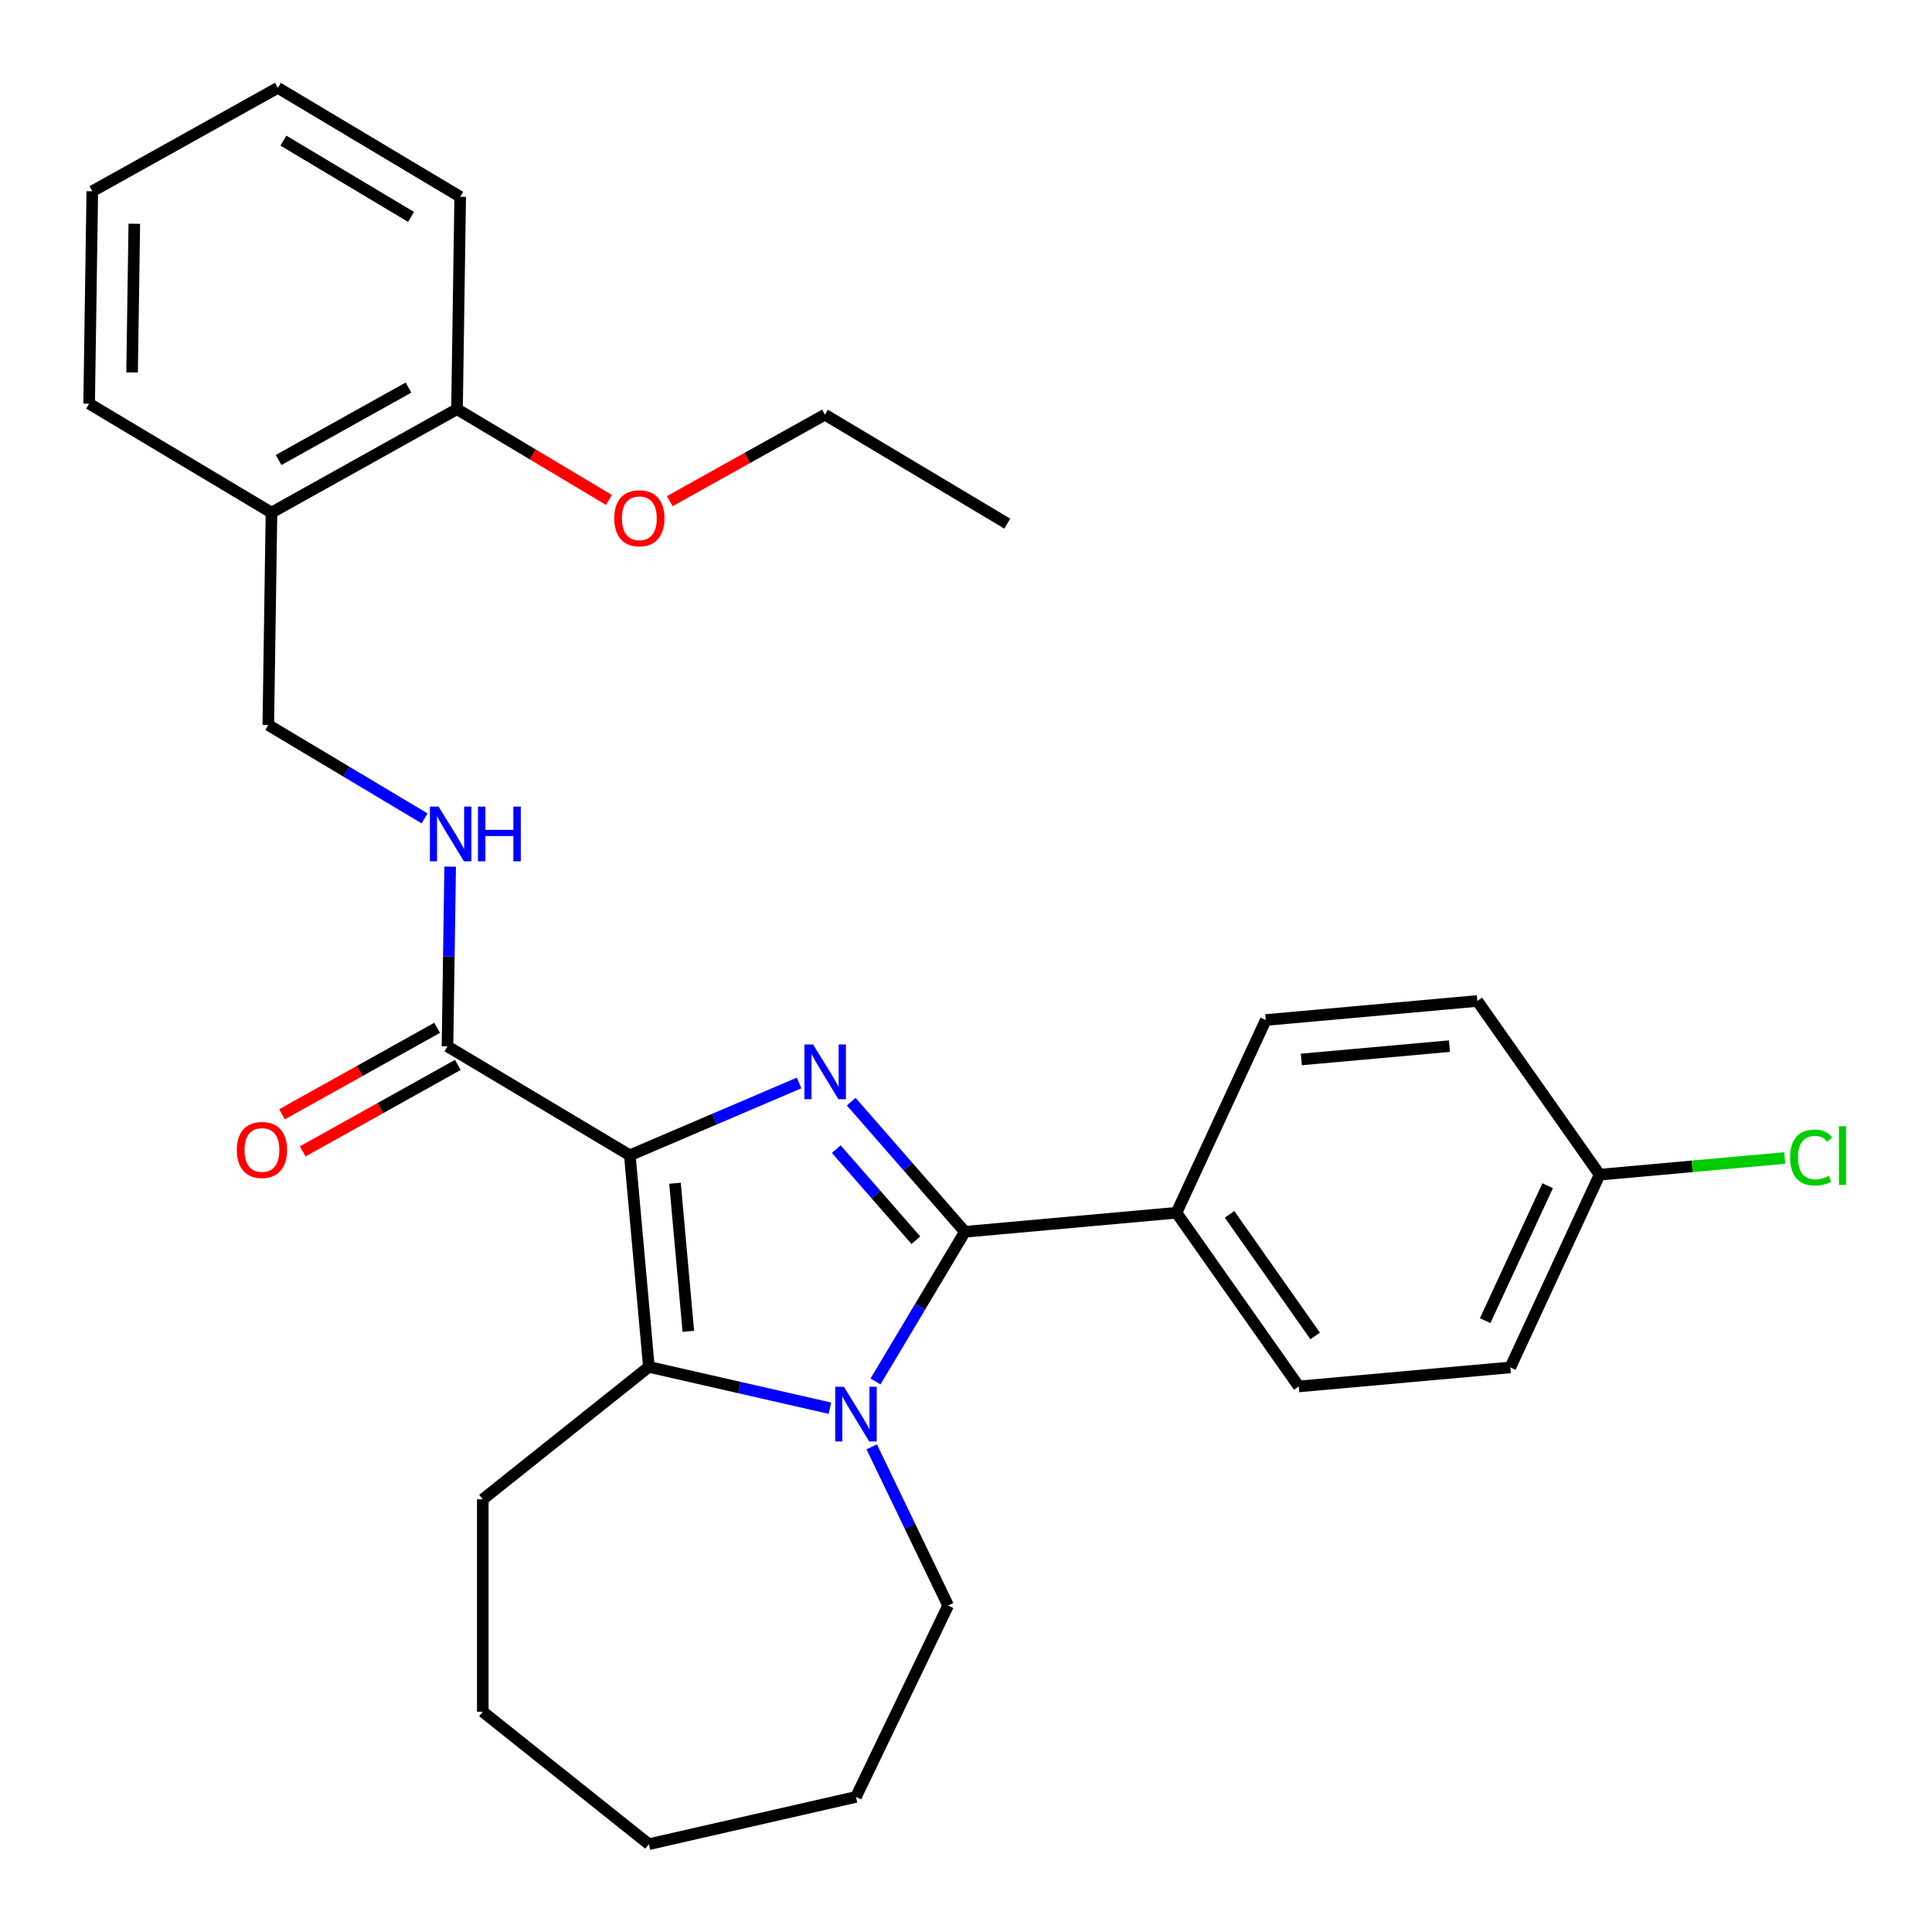 <?xml version='1.0' encoding='iso-8859-1'?>
<svg version='1.1' baseProfile='full'
              xmlns='http://www.w3.org/2000/svg'
                      xmlns:rdkit='http://www.rdkit.org/xml'
                      xmlns:xlink='http://www.w3.org/1999/xlink'
                  xml:space='preserve'
width='1000px' height='1000px' viewBox='0 0 1000 1000'>
<!-- END OF HEADER -->
<rect style='opacity:1.0;fill:#FFFFFF;stroke:none' width='1000' height='1000' x='0' y='0'> </rect>
<path class='bond-0' d='M 326.001,597.986 L 369.807,579.263' style='fill:none;fill-rule:evenodd;stroke:#000000;stroke-width:6px;stroke-linecap:butt;stroke-linejoin:miter;stroke-opacity:1' />
<path class='bond-0' d='M 369.807,579.263 L 413.613,560.539' style='fill:none;fill-rule:evenodd;stroke:#0000FF;stroke-width:6px;stroke-linecap:butt;stroke-linejoin:miter;stroke-opacity:1' />
<path class='bond-3' d='M 326.001,597.986 L 335.856,707.493' style='fill:none;fill-rule:evenodd;stroke:#000000;stroke-width:6px;stroke-linecap:butt;stroke-linejoin:miter;stroke-opacity:1' />
<path class='bond-3' d='M 349.38,612.441 L 356.279,689.095' style='fill:none;fill-rule:evenodd;stroke:#000000;stroke-width:6px;stroke-linecap:butt;stroke-linejoin:miter;stroke-opacity:1' />
<path class='bond-4' d='M 326.001,597.986 L 231.615,541.594' style='fill:none;fill-rule:evenodd;stroke:#000000;stroke-width:6px;stroke-linecap:butt;stroke-linejoin:miter;stroke-opacity:1' />
<path class='bond-1' d='M 440.59,570.213 L 470.016,603.893' style='fill:none;fill-rule:evenodd;stroke:#0000FF;stroke-width:6px;stroke-linecap:butt;stroke-linejoin:miter;stroke-opacity:1' />
<path class='bond-1' d='M 470.016,603.893 L 499.441,637.573' style='fill:none;fill-rule:evenodd;stroke:#000000;stroke-width:6px;stroke-linecap:butt;stroke-linejoin:miter;stroke-opacity:1' />
<path class='bond-1' d='M 432.858,594.785 L 453.456,618.361' style='fill:none;fill-rule:evenodd;stroke:#0000FF;stroke-width:6px;stroke-linecap:butt;stroke-linejoin:miter;stroke-opacity:1' />
<path class='bond-1' d='M 453.456,618.361 L 474.054,641.937' style='fill:none;fill-rule:evenodd;stroke:#000000;stroke-width:6px;stroke-linecap:butt;stroke-linejoin:miter;stroke-opacity:1' />
<path class='bond-5' d='M 499.441,637.573 L 608.948,627.717' style='fill:none;fill-rule:evenodd;stroke:#000000;stroke-width:6px;stroke-linecap:butt;stroke-linejoin:miter;stroke-opacity:1' />
<path class='bond-29' d='M 499.441,637.573 L 476.296,676.311' style='fill:none;fill-rule:evenodd;stroke:#000000;stroke-width:6px;stroke-linecap:butt;stroke-linejoin:miter;stroke-opacity:1' />
<path class='bond-29' d='M 476.296,676.311 L 453.151,715.05' style='fill:none;fill-rule:evenodd;stroke:#0000FF;stroke-width:6px;stroke-linecap:butt;stroke-linejoin:miter;stroke-opacity:1' />
<path class='bond-2' d='M 429.56,728.88 L 382.708,718.186' style='fill:none;fill-rule:evenodd;stroke:#0000FF;stroke-width:6px;stroke-linecap:butt;stroke-linejoin:miter;stroke-opacity:1' />
<path class='bond-2' d='M 382.708,718.186 L 335.856,707.493' style='fill:none;fill-rule:evenodd;stroke:#000000;stroke-width:6px;stroke-linecap:butt;stroke-linejoin:miter;stroke-opacity:1' />
<path class='bond-13' d='M 451.191,748.867 L 470.972,789.943' style='fill:none;fill-rule:evenodd;stroke:#0000FF;stroke-width:6px;stroke-linecap:butt;stroke-linejoin:miter;stroke-opacity:1' />
<path class='bond-13' d='M 470.972,789.943 L 490.754,831.019' style='fill:none;fill-rule:evenodd;stroke:#000000;stroke-width:6px;stroke-linecap:butt;stroke-linejoin:miter;stroke-opacity:1' />
<path class='bond-14' d='M 335.856,707.493 L 249.895,776.045' style='fill:none;fill-rule:evenodd;stroke:#000000;stroke-width:6px;stroke-linecap:butt;stroke-linejoin:miter;stroke-opacity:1' />
<path class='bond-6' d='M 231.615,541.594 L 232.311,495.08' style='fill:none;fill-rule:evenodd;stroke:#000000;stroke-width:6px;stroke-linecap:butt;stroke-linejoin:miter;stroke-opacity:1' />
<path class='bond-6' d='M 232.311,495.08 L 233.007,448.566' style='fill:none;fill-rule:evenodd;stroke:#0000FF;stroke-width:6px;stroke-linecap:butt;stroke-linejoin:miter;stroke-opacity:1' />
<path class='bond-9' d='M 226.261,531.991 L 186.12,554.372' style='fill:none;fill-rule:evenodd;stroke:#000000;stroke-width:6px;stroke-linecap:butt;stroke-linejoin:miter;stroke-opacity:1' />
<path class='bond-9' d='M 186.12,554.372 L 145.979,576.753' style='fill:none;fill-rule:evenodd;stroke:#FF0000;stroke-width:6px;stroke-linecap:butt;stroke-linejoin:miter;stroke-opacity:1' />
<path class='bond-9' d='M 236.969,551.197 L 196.829,573.578' style='fill:none;fill-rule:evenodd;stroke:#000000;stroke-width:6px;stroke-linecap:butt;stroke-linejoin:miter;stroke-opacity:1' />
<path class='bond-9' d='M 196.829,573.578 L 156.688,595.959' style='fill:none;fill-rule:evenodd;stroke:#FF0000;stroke-width:6px;stroke-linecap:butt;stroke-linejoin:miter;stroke-opacity:1' />
<path class='bond-11' d='M 608.948,627.717 L 672.236,717.625' style='fill:none;fill-rule:evenodd;stroke:#000000;stroke-width:6px;stroke-linecap:butt;stroke-linejoin:miter;stroke-opacity:1' />
<path class='bond-11' d='M 636.422,628.546 L 680.724,691.481' style='fill:none;fill-rule:evenodd;stroke:#000000;stroke-width:6px;stroke-linecap:butt;stroke-linejoin:miter;stroke-opacity:1' />
<path class='bond-12' d='M 608.948,627.717 L 655.165,527.954' style='fill:none;fill-rule:evenodd;stroke:#000000;stroke-width:6px;stroke-linecap:butt;stroke-linejoin:miter;stroke-opacity:1' />
<path class='bond-8' d='M 219.771,423.598 L 179.323,399.431' style='fill:none;fill-rule:evenodd;stroke:#0000FF;stroke-width:6px;stroke-linecap:butt;stroke-linejoin:miter;stroke-opacity:1' />
<path class='bond-8' d='M 179.323,399.431 L 138.874,375.264' style='fill:none;fill-rule:evenodd;stroke:#000000;stroke-width:6px;stroke-linecap:butt;stroke-linejoin:miter;stroke-opacity:1' />
<path class='bond-7' d='M 140.519,265.328 L 138.874,375.264' style='fill:none;fill-rule:evenodd;stroke:#000000;stroke-width:6px;stroke-linecap:butt;stroke-linejoin:miter;stroke-opacity:1' />
<path class='bond-10' d='M 140.519,265.328 L 236.549,211.784' style='fill:none;fill-rule:evenodd;stroke:#000000;stroke-width:6px;stroke-linecap:butt;stroke-linejoin:miter;stroke-opacity:1' />
<path class='bond-10' d='M 144.215,238.09 L 211.436,200.609' style='fill:none;fill-rule:evenodd;stroke:#000000;stroke-width:6px;stroke-linecap:butt;stroke-linejoin:miter;stroke-opacity:1' />
<path class='bond-20' d='M 140.519,265.328 L 46.134,208.935' style='fill:none;fill-rule:evenodd;stroke:#000000;stroke-width:6px;stroke-linecap:butt;stroke-linejoin:miter;stroke-opacity:1' />
<path class='bond-19' d='M 236.549,211.784 L 275.868,235.275' style='fill:none;fill-rule:evenodd;stroke:#000000;stroke-width:6px;stroke-linecap:butt;stroke-linejoin:miter;stroke-opacity:1' />
<path class='bond-19' d='M 275.868,235.275 L 315.186,258.767' style='fill:none;fill-rule:evenodd;stroke:#FF0000;stroke-width:6px;stroke-linecap:butt;stroke-linejoin:miter;stroke-opacity:1' />
<path class='bond-21' d='M 236.549,211.784 L 238.194,101.847' style='fill:none;fill-rule:evenodd;stroke:#000000;stroke-width:6px;stroke-linecap:butt;stroke-linejoin:miter;stroke-opacity:1' />
<path class='bond-16' d='M 672.236,717.625 L 781.742,707.769' style='fill:none;fill-rule:evenodd;stroke:#000000;stroke-width:6px;stroke-linecap:butt;stroke-linejoin:miter;stroke-opacity:1' />
<path class='bond-17' d='M 655.165,527.954 L 764.672,518.098' style='fill:none;fill-rule:evenodd;stroke:#000000;stroke-width:6px;stroke-linecap:butt;stroke-linejoin:miter;stroke-opacity:1' />
<path class='bond-17' d='M 673.562,548.377 L 750.217,541.478' style='fill:none;fill-rule:evenodd;stroke:#000000;stroke-width:6px;stroke-linecap:butt;stroke-linejoin:miter;stroke-opacity:1' />
<path class='bond-23' d='M 490.754,831.019 L 443.049,930.08' style='fill:none;fill-rule:evenodd;stroke:#000000;stroke-width:6px;stroke-linecap:butt;stroke-linejoin:miter;stroke-opacity:1' />
<path class='bond-24' d='M 249.895,776.045 L 249.895,885.993' style='fill:none;fill-rule:evenodd;stroke:#000000;stroke-width:6px;stroke-linecap:butt;stroke-linejoin:miter;stroke-opacity:1' />
<path class='bond-15' d='M 827.96,608.006 L 764.672,518.098' style='fill:none;fill-rule:evenodd;stroke:#000000;stroke-width:6px;stroke-linecap:butt;stroke-linejoin:miter;stroke-opacity:1' />
<path class='bond-18' d='M 827.96,608.006 L 875.879,603.693' style='fill:none;fill-rule:evenodd;stroke:#000000;stroke-width:6px;stroke-linecap:butt;stroke-linejoin:miter;stroke-opacity:1' />
<path class='bond-18' d='M 875.879,603.693 L 923.798,599.38' style='fill:none;fill-rule:evenodd;stroke:#00CC00;stroke-width:6px;stroke-linecap:butt;stroke-linejoin:miter;stroke-opacity:1' />
<path class='bond-31' d='M 827.96,608.006 L 781.742,707.769' style='fill:none;fill-rule:evenodd;stroke:#000000;stroke-width:6px;stroke-linecap:butt;stroke-linejoin:miter;stroke-opacity:1' />
<path class='bond-31' d='M 801.075,613.727 L 768.722,683.561' style='fill:none;fill-rule:evenodd;stroke:#000000;stroke-width:6px;stroke-linecap:butt;stroke-linejoin:miter;stroke-opacity:1' />
<path class='bond-22' d='M 346.684,259.395 L 386.824,237.014' style='fill:none;fill-rule:evenodd;stroke:#FF0000;stroke-width:6px;stroke-linecap:butt;stroke-linejoin:miter;stroke-opacity:1' />
<path class='bond-22' d='M 386.824,237.014 L 426.965,214.633' style='fill:none;fill-rule:evenodd;stroke:#000000;stroke-width:6px;stroke-linecap:butt;stroke-linejoin:miter;stroke-opacity:1' />
<path class='bond-26' d='M 46.134,208.935 L 47.778,98.998' style='fill:none;fill-rule:evenodd;stroke:#000000;stroke-width:6px;stroke-linecap:butt;stroke-linejoin:miter;stroke-opacity:1' />
<path class='bond-26' d='M 68.368,192.773 L 69.519,115.818' style='fill:none;fill-rule:evenodd;stroke:#000000;stroke-width:6px;stroke-linecap:butt;stroke-linejoin:miter;stroke-opacity:1' />
<path class='bond-32' d='M 238.194,101.847 L 143.809,45.455' style='fill:none;fill-rule:evenodd;stroke:#000000;stroke-width:6px;stroke-linecap:butt;stroke-linejoin:miter;stroke-opacity:1' />
<path class='bond-32' d='M 212.758,112.265 L 146.688,72.79' style='fill:none;fill-rule:evenodd;stroke:#000000;stroke-width:6px;stroke-linecap:butt;stroke-linejoin:miter;stroke-opacity:1' />
<path class='bond-25' d='M 426.965,214.633 L 521.351,271.025' style='fill:none;fill-rule:evenodd;stroke:#000000;stroke-width:6px;stroke-linecap:butt;stroke-linejoin:miter;stroke-opacity:1' />
<path class='bond-30' d='M 443.049,930.08 L 335.856,954.545' style='fill:none;fill-rule:evenodd;stroke:#000000;stroke-width:6px;stroke-linecap:butt;stroke-linejoin:miter;stroke-opacity:1' />
<path class='bond-28' d='M 249.895,885.993 L 335.856,954.545' style='fill:none;fill-rule:evenodd;stroke:#000000;stroke-width:6px;stroke-linecap:butt;stroke-linejoin:miter;stroke-opacity:1' />
<path class='bond-27' d='M 47.778,98.998 L 143.809,45.455' style='fill:none;fill-rule:evenodd;stroke:#000000;stroke-width:6px;stroke-linecap:butt;stroke-linejoin:miter;stroke-opacity:1' />
<path  class='atom-1' d='M 420.842 540.614
L 430.122 555.614
Q 431.042 557.094, 432.522 559.774
Q 434.002 562.454, 434.082 562.614
L 434.082 540.614
L 437.842 540.614
L 437.842 568.934
L 433.962 568.934
L 424.002 552.534
Q 422.842 550.614, 421.602 548.414
Q 420.402 546.214, 420.042 545.534
L 420.042 568.934
L 416.362 568.934
L 416.362 540.614
L 420.842 540.614
' fill='#0000FF'/>
<path  class='atom-3' d='M 436.789 717.798
L 446.069 732.798
Q 446.989 734.278, 448.469 736.958
Q 449.949 739.638, 450.029 739.798
L 450.029 717.798
L 453.789 717.798
L 453.789 746.118
L 449.909 746.118
L 439.949 729.718
Q 438.789 727.798, 437.549 725.598
Q 436.349 723.398, 435.989 722.718
L 435.989 746.118
L 432.309 746.118
L 432.309 717.798
L 436.789 717.798
' fill='#0000FF'/>
<path  class='atom-7' d='M 227 417.497
L 236.28 432.497
Q 237.2 433.977, 238.68 436.657
Q 240.16 439.337, 240.24 439.497
L 240.24 417.497
L 244 417.497
L 244 445.817
L 240.12 445.817
L 230.16 429.417
Q 229 427.497, 227.76 425.297
Q 226.56 423.097, 226.2 422.417
L 226.2 445.817
L 222.52 445.817
L 222.52 417.497
L 227 417.497
' fill='#0000FF'/>
<path  class='atom-7' d='M 247.4 417.497
L 251.24 417.497
L 251.24 429.537
L 265.72 429.537
L 265.72 417.497
L 269.56 417.497
L 269.56 445.817
L 265.72 445.817
L 265.72 432.737
L 251.24 432.737
L 251.24 445.817
L 247.4 445.817
L 247.4 417.497
' fill='#0000FF'/>
<path  class='atom-10' d='M 122.585 595.217
Q 122.585 588.417, 125.945 584.617
Q 129.305 580.817, 135.585 580.817
Q 141.865 580.817, 145.225 584.617
Q 148.585 588.417, 148.585 595.217
Q 148.585 602.097, 145.185 606.017
Q 141.785 609.897, 135.585 609.897
Q 129.345 609.897, 125.945 606.017
Q 122.585 602.137, 122.585 595.217
M 135.585 606.697
Q 139.905 606.697, 142.225 603.817
Q 144.585 600.897, 144.585 595.217
Q 144.585 589.657, 142.225 586.857
Q 139.905 584.017, 135.585 584.017
Q 131.265 584.017, 128.905 586.817
Q 126.585 589.617, 126.585 595.217
Q 126.585 600.937, 128.905 603.817
Q 131.265 606.697, 135.585 606.697
' fill='#FF0000'/>
<path  class='atom-19' d='M 926.546 599.13
Q 926.546 592.09, 929.826 588.41
Q 933.146 584.69, 939.426 584.69
Q 945.266 584.69, 948.386 588.81
L 945.746 590.97
Q 943.466 587.97, 939.426 587.97
Q 935.146 587.97, 932.866 590.85
Q 930.626 593.69, 930.626 599.13
Q 930.626 604.73, 932.946 607.61
Q 935.306 610.49, 939.866 610.49
Q 942.986 610.49, 946.626 608.61
L 947.746 611.61
Q 946.266 612.57, 944.026 613.13
Q 941.786 613.69, 939.306 613.69
Q 933.146 613.69, 929.826 609.93
Q 926.546 606.17, 926.546 599.13
' fill='#00CC00'/>
<path  class='atom-19' d='M 951.826 582.97
L 955.506 582.97
L 955.506 613.33
L 951.826 613.33
L 951.826 582.97
' fill='#00CC00'/>
<path  class='atom-20' d='M 317.935 268.257
Q 317.935 261.457, 321.295 257.657
Q 324.655 253.857, 330.935 253.857
Q 337.215 253.857, 340.575 257.657
Q 343.935 261.457, 343.935 268.257
Q 343.935 275.137, 340.535 279.057
Q 337.135 282.937, 330.935 282.937
Q 324.695 282.937, 321.295 279.057
Q 317.935 275.177, 317.935 268.257
M 330.935 279.737
Q 335.255 279.737, 337.575 276.857
Q 339.935 273.937, 339.935 268.257
Q 339.935 262.697, 337.575 259.897
Q 335.255 257.057, 330.935 257.057
Q 326.615 257.057, 324.255 259.857
Q 321.935 262.657, 321.935 268.257
Q 321.935 273.977, 324.255 276.857
Q 326.615 279.737, 330.935 279.737
' fill='#FF0000'/>
</svg>
